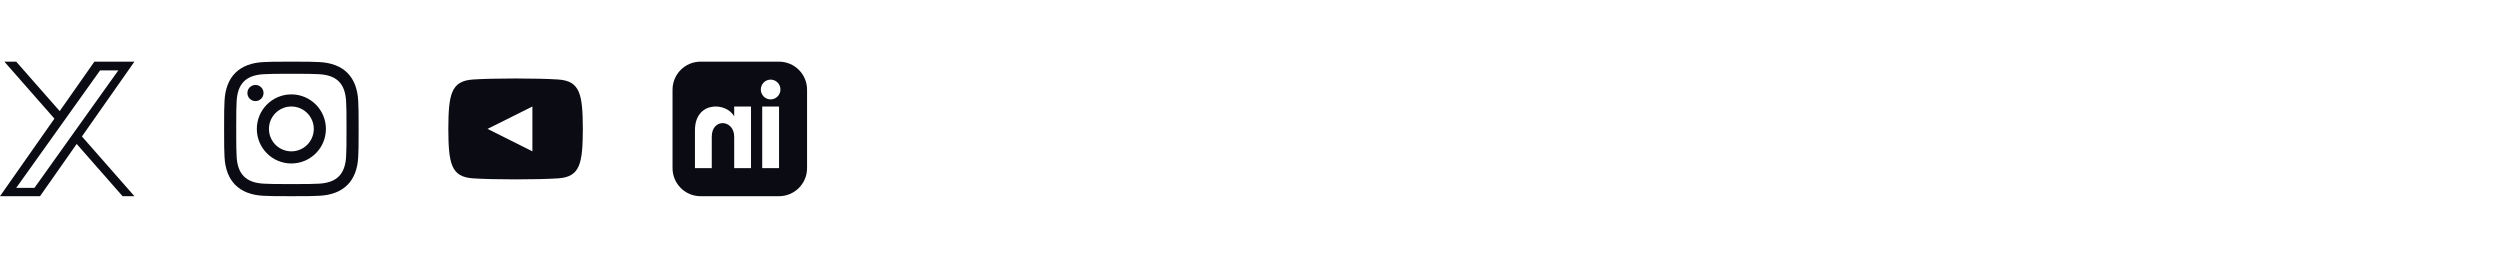 <?xml version="1.0" encoding="utf-8"?>
<svg xmlns="http://www.w3.org/2000/svg" fill="none" height="100%" overflow="visible" preserveAspectRatio="none" style="display: block;" viewBox="0 0 446 46" width="100%">
<g id="Button List">
<g id="X Logo">
<path d="M9.706 21.163L0.778 11H2.893L10.649 19.823L16.839 11H23.98L14.617 24.343L23.98 35H21.865L13.68 25.681L7.141 35H1.60933e-06M21.102 12.562H17.852L2.894 33.515H6.144" fill="#0B0C13" id="Icon"/>
</g>
<g clip-path="url(#clip0_0_10229)" id="Logo Instagram">
<path d="M51.98 13.163C48.776 13.163 48.396 13.175 47.13 13.233C43.878 13.381 42.359 14.924 42.211 18.152C42.153 19.417 42.142 19.797 42.142 23.001C42.142 26.206 42.154 26.585 42.211 27.85C42.36 31.075 43.875 32.621 47.13 32.769C48.396 32.827 48.774 32.839 51.98 32.839C55.184 32.839 55.564 32.827 56.829 32.769C60.089 32.62 61.6 31.07 61.748 27.849C61.806 26.584 61.818 26.205 61.818 23C61.818 19.796 61.805 19.417 61.748 18.151C61.599 14.924 60.084 13.38 56.829 13.232C55.563 13.175 55.184 13.163 51.98 13.163ZM51.98 11C55.239 11 55.647 11.014 56.927 11.072C61.285 11.272 63.707 13.69 63.907 18.052C63.966 19.333 63.98 19.741 63.98 23C63.98 26.259 63.966 26.668 63.908 27.948C63.708 32.306 61.29 34.728 56.928 34.928C55.647 34.986 55.239 35 51.98 35C48.721 35 48.312 34.986 47.032 34.928C42.678 34.728 40.25 32.31 40.053 27.948C39.994 26.668 39.98 26.259 39.98 23C39.98 19.741 39.994 19.333 40.052 18.053C40.248 13.699 42.669 11.273 47.031 11.073C48.312 11.014 48.721 11 51.98 11ZM51.98 16.838C55.383 16.838 58.142 19.597 58.142 23C58.142 26.403 55.383 29.163 51.98 29.163C48.577 29.163 45.818 26.404 45.818 23C45.818 19.597 48.577 16.838 51.98 16.838ZM51.98 27C54.189 27 55.98 25.21 55.98 23C55.98 20.791 54.189 19 51.98 19C49.771 19 47.98 20.791 47.98 23C47.98 25.21 49.771 27 51.98 27ZM45.574 15.155C46.37 15.155 47.015 15.8 47.015 16.595C47.015 17.39 46.37 18.035 45.574 18.035C44.779 18.035 44.135 17.39 44.135 16.595C44.135 15.8 44.779 15.155 45.574 15.155Z" fill="#0B0C13" id="Icon_2"/>
</g>
<g clip-path="url(#clip1_0_10229)" id="Logo YouTube">
<path d="M84.365 14.184C87.969 13.938 95.996 13.939 99.595 14.184C103.492 14.45 103.951 16.804 103.98 23C103.951 29.185 103.496 31.549 99.595 31.816C95.995 32.061 87.969 32.062 84.365 31.816C80.468 31.55 80.009 29.196 79.98 23C80.009 16.815 80.464 14.451 84.365 14.184ZM94.98 27V19L86.98 22.993L94.98 27Z" fill="#0B0C13" id="Icon_3"/>
</g>
<g clip-path="url(#clip2_0_10229)" id="LinkedIn">
<path d="M124.98 11H138.98C141.741 11 143.98 13.239 143.98 16V30C143.98 32.761 141.741 35 138.98 35H124.98C122.218 35 119.98 32.761 119.98 30V16C119.98 13.239 122.218 11 124.98 11ZM135.98 30H138.98V19H135.98V30ZM137.48 17.732C138.446 17.732 139.23 16.942 139.23 15.968C139.23 14.994 138.446 14.204 137.48 14.204C136.514 14.204 135.73 14.994 135.73 15.968C135.73 16.942 136.513 17.732 137.48 17.732ZM123.98 30H126.98V24.396C126.98 21.028 130.98 21.283 130.98 24.396V30H133.98V19H130.98V20.765C129.584 18.179 123.98 17.988 123.98 23.241V30Z" fill="#0B0C13" id="Icon_4"/>
</g>
</g>
<defs>
<clipPath id="clip0_0_10229">
<rect fill="white" height="24" transform="matrix(-1 0 0 1 63.98 11)" width="24"/>
</clipPath>
<clipPath id="clip1_0_10229">
<rect fill="white" height="24" transform="matrix(-1 0 0 1 103.98 11)" width="24"/>
</clipPath>
<clipPath id="clip2_0_10229">
<rect fill="white" height="24" transform="matrix(-1 0 0 1 143.98 11)" width="24"/>
</clipPath>
</defs>
</svg>